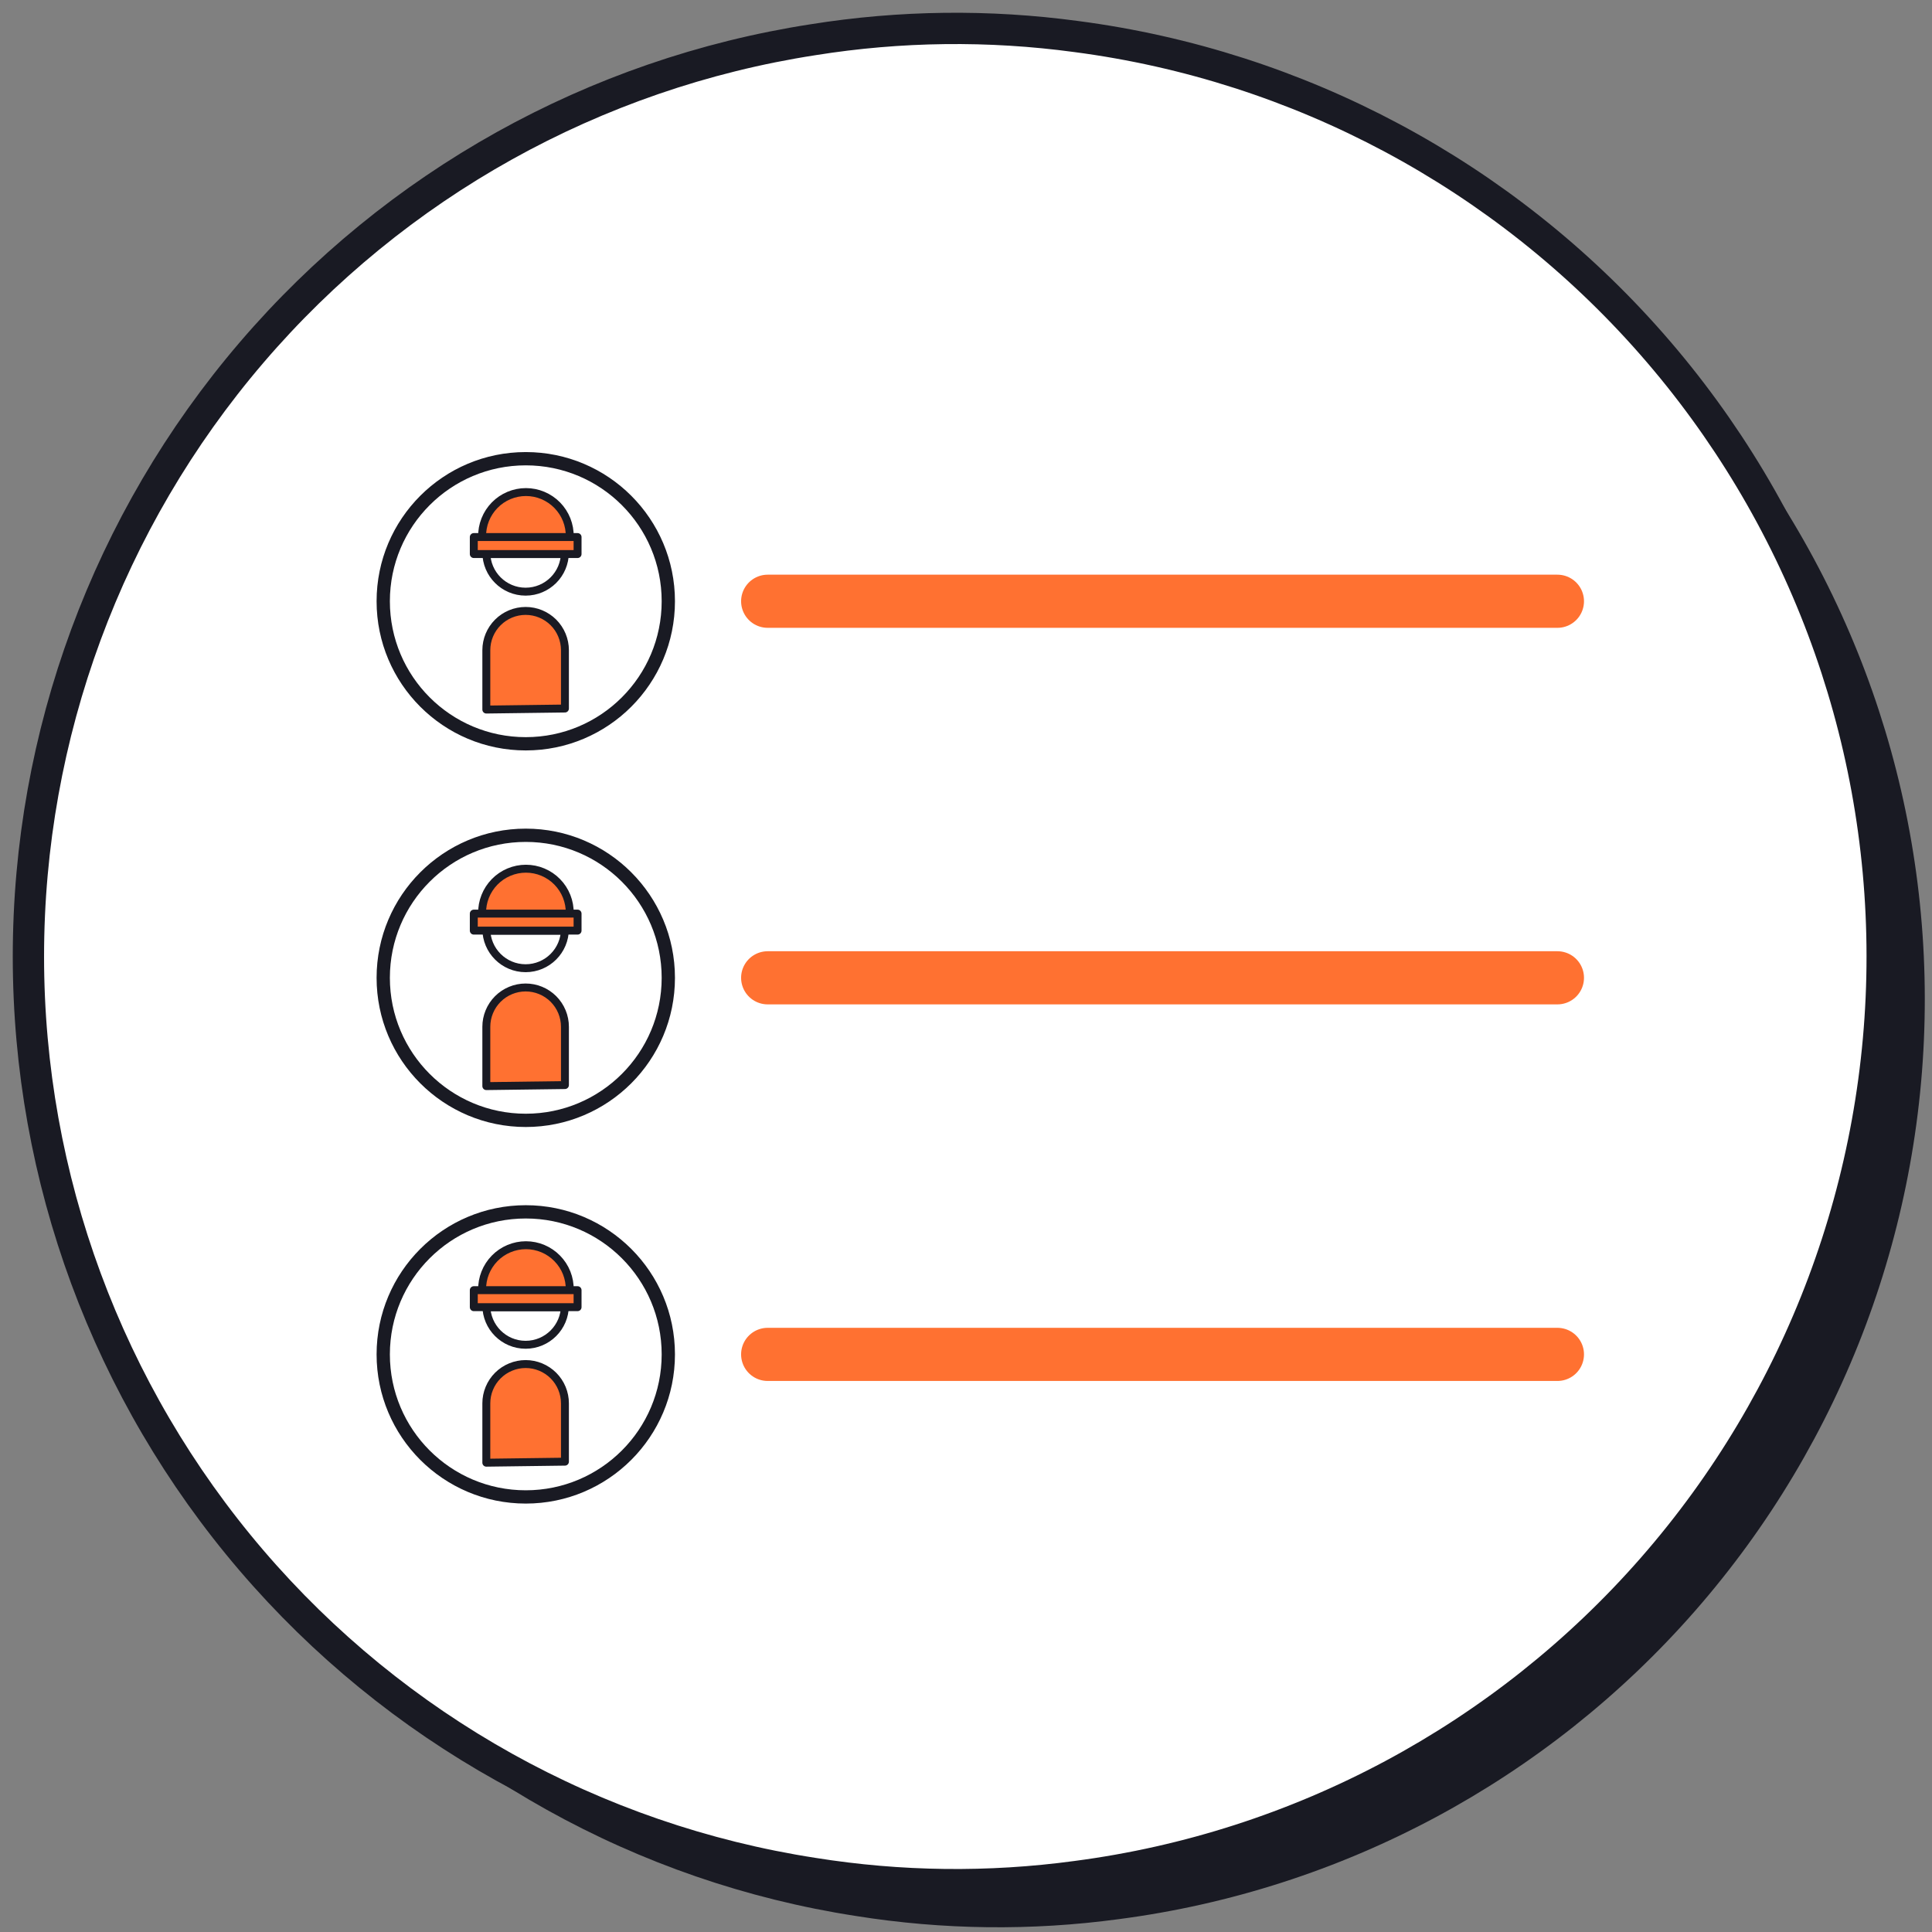 <svg width="136" height="136" viewBox="0 0 136 136" fill="none" xmlns="http://www.w3.org/2000/svg">
<rect x="0" y="0" width="136" height="136" fill="#808080" stroke="none"/>
<path d="M135.493 70.27C135.511 86.135 129.763 101.464 119.324 113.393C108.885 125.323 94.468 133.037 78.766 135.094C72.612 135.927 66.37 135.852 60.238 134.871C44.856 132.493 30.832 124.679 20.701 112.842C10.569 101.005 5 85.927 5 70.334C5 54.741 10.569 39.663 20.701 27.826C30.832 15.989 44.856 8.174 60.238 5.796C66.37 4.815 72.612 4.74 78.766 5.573C94.446 7.628 108.846 15.323 119.282 27.226C129.718 39.129 135.48 54.427 135.493 70.27Z" fill="#191A23"/>
<path d="M132.493 67.27C132.511 83.135 126.763 98.464 116.324 110.393C105.885 122.323 91.468 130.037 75.766 132.094C69.612 132.927 63.37 132.852 57.238 131.871C41.856 129.493 27.832 121.679 17.701 109.842C7.569 98.005 2 82.927 2 67.334C2 51.741 7.569 36.663 17.701 24.826C27.832 12.989 41.856 5.174 57.238 2.796C63.37 1.815 69.612 1.74 75.766 2.573C91.446 4.628 105.846 12.323 116.282 24.226C126.718 36.129 132.48 51.427 132.493 67.27Z" fill="white" stroke="#191A23" stroke-width="2.203" stroke-miterlimit="10"/>
<g clip-path="url(#clip0_4006_625)">
<path d="M37.011 52.358C42.553 52.358 47.045 47.866 47.045 42.324C47.045 36.782 42.553 32.29 37.011 32.29C31.469 32.29 26.977 36.782 26.977 42.324C26.977 47.866 31.469 52.358 37.011 52.358Z" fill="white" stroke="#191A23" stroke-width="0.935" stroke-linecap="round" stroke-linejoin="round"/>
<path d="M37 41.649C38.528 41.649 39.766 40.411 39.766 38.883C39.766 37.356 38.528 36.117 37 36.117C35.473 36.117 34.234 37.356 34.234 38.883C34.234 40.411 35.473 41.649 37 41.649Z" fill="white" stroke="#191A23" stroke-width="0.558" stroke-linecap="round" stroke-linejoin="round"/>
<path d="M34.234 49.948V45.768C34.235 45.035 34.527 44.332 35.046 43.814C35.565 43.295 36.268 43.005 37.002 43.005C37.735 43.005 38.438 43.296 38.957 43.814C39.475 44.332 39.767 45.035 39.768 45.768V49.875L34.234 49.948Z" fill="#FF7131" stroke="#191A23" stroke-width="0.558" stroke-linecap="round" stroke-linejoin="round"/>
<path d="M40.106 37.785V37.806C40.102 38.217 40.014 38.624 39.85 39.002H34.188C34.026 38.624 33.941 38.217 33.938 37.806V37.785C33.93 37.375 34.003 36.967 34.155 36.586C34.306 36.204 34.532 35.857 34.819 35.563C35.106 35.27 35.449 35.038 35.827 34.879C36.206 34.72 36.612 34.638 37.022 34.638C37.432 34.638 37.839 34.72 38.217 34.879C38.595 35.038 38.938 35.27 39.225 35.563C39.513 35.857 39.738 36.204 39.89 36.586C40.041 36.967 40.114 37.375 40.106 37.785Z" fill="#FF7131" stroke="#191A23" stroke-width="0.558" stroke-linecap="round" stroke-linejoin="round"/>
<path d="M40.657 37.805H33.352V39.002H40.657V37.805Z" fill="#FF7131" stroke="#191A23" stroke-width="0.558" stroke-linecap="round" stroke-linejoin="round"/>
<path d="M54.039 42.324H109.632" stroke="#FF7131" stroke-width="3.741" stroke-linecap="round" stroke-linejoin="round"/>
<path d="M37.011 78.866C42.553 78.866 47.045 74.374 47.045 68.832C47.045 63.29 42.553 58.798 37.011 58.798C31.469 58.798 26.977 63.29 26.977 68.832C26.977 74.374 31.469 78.866 37.011 78.866Z" fill="white" stroke="#191A23" stroke-width="0.935" stroke-linecap="round" stroke-linejoin="round"/>
<path d="M37 68.156C38.528 68.156 39.766 66.918 39.766 65.39C39.766 63.862 38.528 62.624 37 62.624C35.473 62.624 34.234 63.862 34.234 65.39C34.234 66.918 35.473 68.156 37 68.156Z" fill="white" stroke="#191A23" stroke-width="0.558" stroke-linecap="round" stroke-linejoin="round"/>
<path d="M34.234 76.455V72.278C34.234 71.914 34.306 71.555 34.445 71.219C34.584 70.883 34.788 70.578 35.045 70.321C35.302 70.065 35.607 69.861 35.943 69.722C36.279 69.583 36.638 69.512 37.002 69.512C37.365 69.512 37.725 69.583 38.06 69.722C38.396 69.861 38.701 70.065 38.958 70.322C39.214 70.579 39.418 70.884 39.557 71.219C39.696 71.555 39.768 71.915 39.768 72.278V76.382L34.234 76.455Z" fill="#FF7131" stroke="#191A23" stroke-width="0.558" stroke-linecap="round" stroke-linejoin="round"/>
<path d="M40.106 64.292V64.319C40.102 64.731 40.014 65.138 39.85 65.516H34.188C34.026 65.137 33.941 64.731 33.938 64.319V64.299C33.93 63.889 34.003 63.481 34.155 63.099C34.306 62.718 34.532 62.37 34.819 62.077C35.106 61.784 35.449 61.551 35.827 61.392C36.206 61.233 36.612 61.151 37.022 61.151C37.432 61.151 37.839 61.233 38.217 61.392C38.595 61.551 38.938 61.784 39.225 62.077C39.513 62.37 39.738 62.718 39.89 63.099C40.041 63.481 40.114 63.889 40.106 64.299V64.292Z" fill="#FF7131" stroke="#191A23" stroke-width="0.558" stroke-linecap="round" stroke-linejoin="round"/>
<path d="M40.657 64.312H33.352V65.51H40.657V64.312Z" fill="#FF7131" stroke="#191A23" stroke-width="0.558" stroke-linecap="round" stroke-linejoin="round"/>
<path d="M54.039 68.831H109.632" stroke="#FF7131" stroke-width="3.741" stroke-linecap="round" stroke-linejoin="round"/>
<path d="M37.011 105.374C42.553 105.374 47.045 100.882 47.045 95.34C47.045 89.798 42.553 85.306 37.011 85.306C31.469 85.306 26.977 89.798 26.977 95.34C26.977 100.882 31.469 105.374 37.011 105.374Z" fill="white" stroke="#191A23" stroke-width="0.935" stroke-linecap="round" stroke-linejoin="round"/>
<path d="M37 94.663C38.528 94.663 39.766 93.424 39.766 91.897C39.766 90.369 38.528 89.131 37 89.131C35.473 89.131 34.234 90.369 34.234 91.897C34.234 93.424 35.473 94.663 37 94.663Z" fill="white" stroke="#191A23" stroke-width="0.558" stroke-linecap="round" stroke-linejoin="round"/>
<path d="M34.234 102.964V98.787C34.234 98.423 34.306 98.063 34.445 97.728C34.584 97.392 34.788 97.087 35.045 96.83C35.302 96.573 35.607 96.37 35.943 96.231C36.279 96.092 36.638 96.02 37.002 96.02C37.365 96.02 37.725 96.092 38.06 96.231C38.396 96.37 38.701 96.574 38.958 96.831C39.214 97.088 39.418 97.392 39.557 97.728C39.696 98.064 39.768 98.423 39.768 98.787V102.891L34.234 102.964Z" fill="#FF7131" stroke="#191A23" stroke-width="0.558" stroke-linecap="round" stroke-linejoin="round"/>
<path d="M40.106 90.803V90.822C40.102 91.234 40.015 91.641 39.85 92.019H34.188C34.025 91.641 33.941 91.234 33.938 90.822V90.803C33.93 90.392 34.003 89.985 34.155 89.603C34.306 89.222 34.532 88.874 34.819 88.581C35.106 88.288 35.449 88.055 35.827 87.896C36.206 87.737 36.612 87.655 37.022 87.655C37.432 87.655 37.839 87.737 38.217 87.896C38.595 88.055 38.938 88.288 39.225 88.581C39.513 88.874 39.738 89.222 39.89 89.603C40.041 89.985 40.114 90.392 40.106 90.803Z" fill="#FF7131" stroke="#191A23" stroke-width="0.558" stroke-linecap="round" stroke-linejoin="round"/>
<path d="M40.657 90.819H33.352V92.017H40.657V90.819Z" fill="#FF7131" stroke="#191A23" stroke-width="0.558" stroke-linecap="round" stroke-linejoin="round"/>
<path d="M54.039 95.34H109.632" stroke="#FF7131" stroke-width="3.741" stroke-linecap="round" stroke-linejoin="round"/>
</g>
<defs>
<clipPath id="clip0_4006_625">
<rect width="85" height="74.018" fill="white" transform="translate(26.5 31.823)"/>
</clipPath>
</defs>
</svg>
